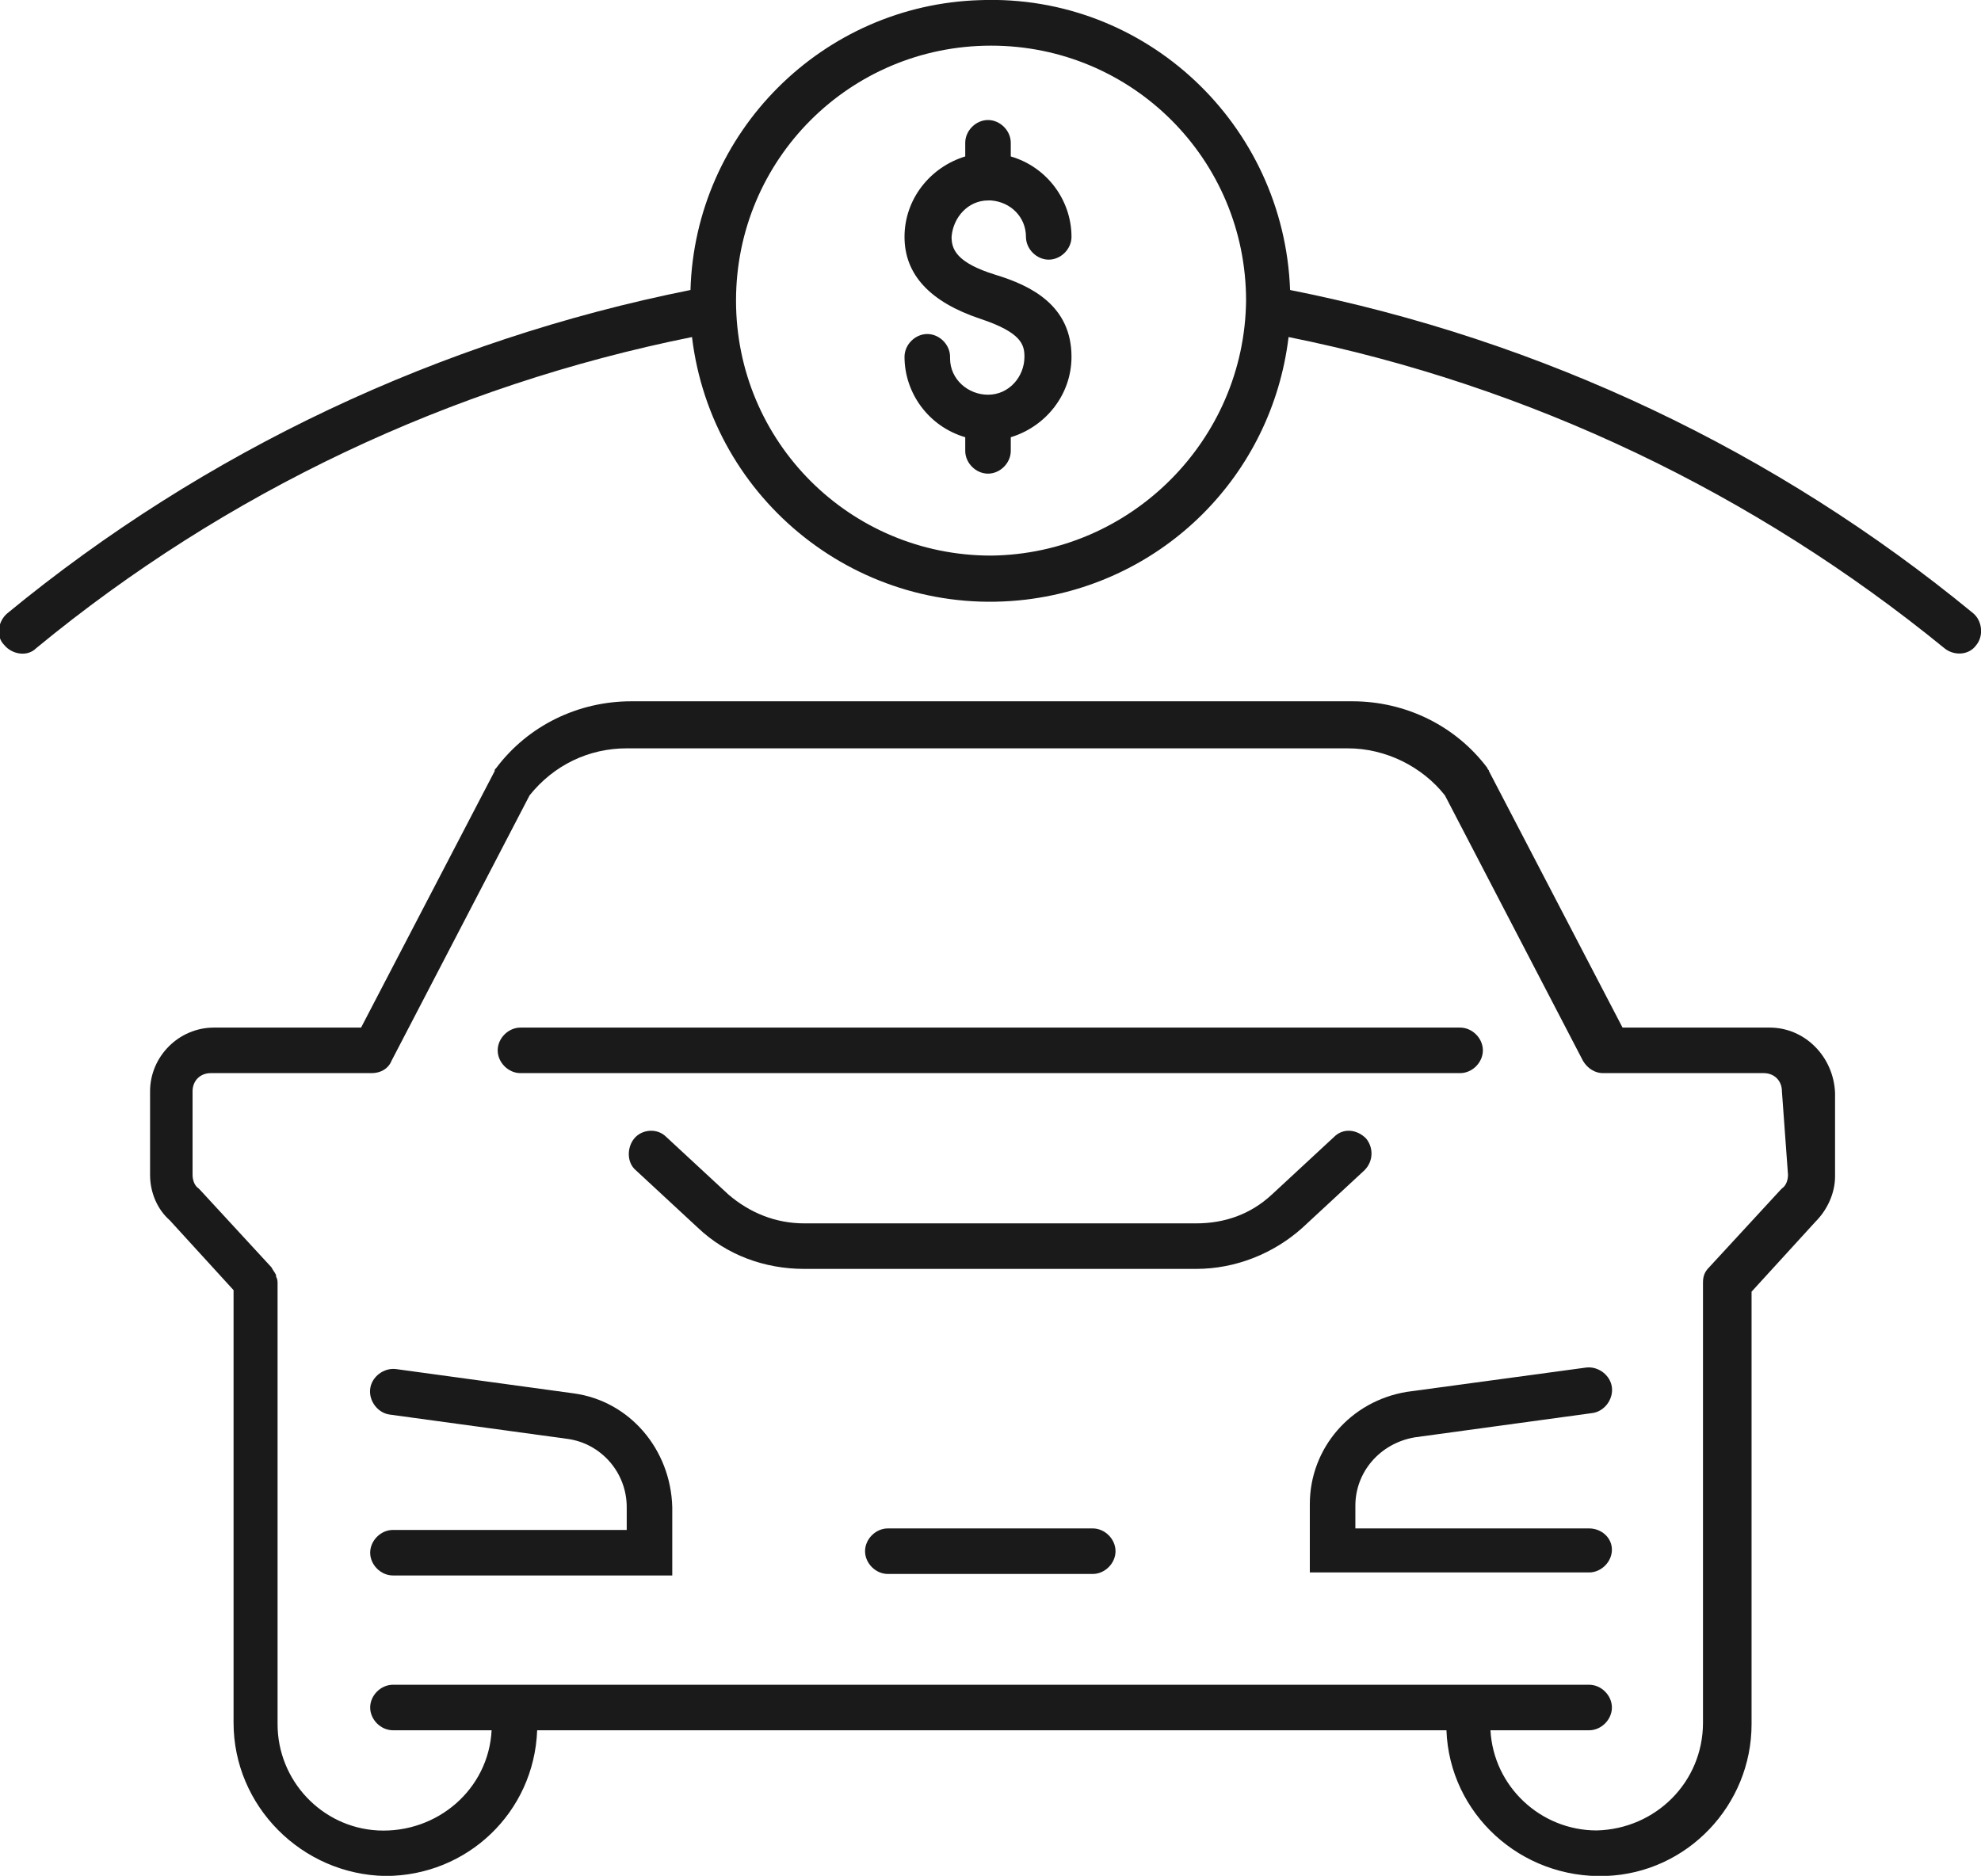 <?xml version="1.0" encoding="utf-8"?>
<!-- Generator: Adobe Illustrator 23.0.3, SVG Export Plug-In . SVG Version: 6.00 Build 0)  -->
<svg version="1.1" id="Calque_1" xmlns="http://www.w3.org/2000/svg" xmlns:xlink="http://www.w3.org/1999/xlink" x="0px" y="0px"
	 viewBox="0 0 130.5 123.6" style="enable-background:new 0 0 130.5 123.6;" xml:space="preserve">
<style type="text/css">
	.st0{fill:#1A1A1A;}
</style>
<g id="Groupe_9483" transform="translate(-1550.914 -1792.892)">
	<path id="Tracé_39934" class="st0" d="M1680.9,1833.3c-13-10.7-28.4-18-45-21.3c-0.4-10.9-9.5-19.5-20.4-19.1
		c-10.4,0.3-18.8,8.7-19.1,19.1c-16.5,3.3-32,10.6-45,21.3c-0.6,0.5-0.8,1.5-0.2,2.1c0.5,0.6,1.5,0.8,2.1,0.2c0,0,0,0,0,0
		c12.5-10.3,27.3-17.3,43.2-20.5c1.3,10.8,11.1,18.6,22,17.3c9.1-1.1,16.2-8.2,17.3-17.3c15.9,3.2,30.7,10.3,43.2,20.5
		c0.6,0.5,1.6,0.5,2.1-0.2C1681.6,1834.8,1681.5,1833.8,1680.9,1833.3C1680.9,1833.3,1680.9,1833.3,1680.9,1833.3z M1616.2,1829.5
		c-9.3,0-16.8-7.5-16.8-16.8c0-9.3,7.5-16.8,16.8-16.8c9.3,0,16.8,7.5,16.8,16.8C1632.9,1821.9,1625.4,1829.4,1616.2,1829.5
		L1616.2,1829.5z"/>
	<path id="Tracé_39935" class="st0" d="M1640.9,1867.9c-0.6-0.6-1.5-0.7-2.1-0.1l-4.1,3.8c-1.4,1.3-3.1,1.9-5,1.9h0l-11.1,0
		l-14.7,0h0c-1.9,0-3.6-0.7-5-1.9l-4.1-3.8c-0.6-0.6-1.6-0.5-2.1,0.1s-0.5,1.6,0.1,2.1l4.1,3.8c1.9,1.8,4.4,2.7,7,2.7h0l14.7,0
		l11.1,0h0c2.6,0,5.1-1,7-2.7l4.1-3.8C1641.4,1869.4,1641.4,1868.5,1640.9,1867.9z"/>
	<path id="Tracé_39936" class="st0" d="M1655.6,1893.6h-15.4v-1.5c0-2.2,1.6-4.1,3.9-4.5l11.7-1.6c0.8-0.1,1.4-0.9,1.3-1.7
		c-0.1-0.8-0.9-1.4-1.7-1.3l-11.8,1.6c-3.7,0.6-6.4,3.7-6.4,7.4v4.5h18.4c0.8,0,1.5-0.7,1.5-1.5S1656.4,1893.6,1655.6,1893.6
		L1655.6,1893.6z"/>
	<path id="Tracé_39937" class="st0" d="M1588.7,1884.7l-11.7-1.6c-0.8-0.1-1.6,0.5-1.7,1.3c-0.1,0.8,0.5,1.6,1.3,1.7l0,0l11.7,1.6
		c2.2,0.3,3.9,2.2,3.9,4.5v1.5h-15.4c-0.8,0-1.5,0.7-1.5,1.5s0.7,1.5,1.5,1.5h18.4v-4.5C1595.1,1888.4,1592.4,1885.2,1588.7,1884.7z
		"/>
	<path id="Tracé_39938" class="st0" d="M1667.5,1860.6h-9.7l-8.8-16.9c0-0.1-0.1-0.1-0.1-0.2c-2.1-2.8-5.4-4.4-8.9-4.4h-47.5
		c-3.5,0-6.8,1.6-8.9,4.4c-0.1,0.1-0.1,0.1-0.1,0.2l-8.8,16.9h-9.7c-2.3,0-4.2,1.9-4.2,4.2v5.5c0,1.2,0.5,2.3,1.3,3l4.2,4.6v28.5
		c0,5.5,4.5,10,10,10.1c5.4,0,9.8-4.2,10-9.6h59.9c0.2,5.5,4.9,9.8,10.5,9.6c5.4-0.2,9.6-4.7,9.6-10V1878l4.2-4.6
		c0.8-0.8,1.3-1.9,1.3-3v-5.5C1671.7,1862.5,1669.8,1860.6,1667.5,1860.6z M1668.7,1870.3c0,0.3-0.1,0.7-0.4,0.9
		c0,0-0.1,0.1-0.1,0.1l-4.7,5.1c-0.3,0.3-0.4,0.6-0.4,1v29c0,3.9-3.1,7-7,7.1c-3.7,0-6.8-2.9-7-6.6h6.5c0.8,0,1.5-0.7,1.5-1.5
		s-0.7-1.5-1.5-1.5h-78.8c-0.8,0-1.5,0.7-1.5,1.5s0.7,1.5,1.5,1.5h6.5c-0.2,3.9-3.6,6.8-7.5,6.6c-3.7-0.2-6.6-3.3-6.6-7v-29
		c0-0.2,0-0.3-0.1-0.5c0,0,0,0,0-0.1c-0.1-0.2-0.2-0.3-0.3-0.5c0,0,0,0,0,0l-4.7-5.1c0,0-0.1-0.1-0.1-0.1c-0.3-0.2-0.4-0.6-0.4-0.9
		v-5.5c0-0.7,0.5-1.2,1.2-1.2h10.6c0.6,0,1.1-0.3,1.3-0.8l9.1-17.5c1.6-2,3.9-3.1,6.4-3.1h47.5c2.5,0,4.9,1.2,6.4,3.1l9.1,17.5
		c0.3,0.5,0.8,0.8,1.3,0.8h10.6c0.7,0,1.2,0.5,1.2,1.2L1668.7,1870.3z"/>
	<path id="Tracé_39939" class="st0" d="M1622.9,1893.6h-13.5c-0.8,0-1.5,0.7-1.5,1.5s0.7,1.5,1.5,1.5h13.5c0.8,0,1.5-0.7,1.5-1.5
		S1623.7,1893.6,1622.9,1893.6z"/>
	<path id="Tracé_39940" class="st0" d="M1585.2,1863.6h61.9c0.8,0,1.5-0.7,1.5-1.5s-0.7-1.5-1.5-1.5h-61.9c-0.8,0-1.5,0.7-1.5,1.5
		S1584.4,1863.6,1585.2,1863.6z"/>
	<path id="Tracé_39941" class="st0" d="M1616,1806.1c0,0,0.1,0,0.1,0s0.1,0,0.1,0c1.3,0.1,2.3,1.1,2.3,2.4c0,0.8,0.7,1.5,1.5,1.5
		s1.5-0.7,1.5-1.5c0-2.4-1.6-4.6-4-5.3v-0.9c0-0.8-0.7-1.5-1.5-1.5s-1.5,0.7-1.5,1.5v0.9c-2.3,0.7-4,2.8-4,5.3c0,2.5,1.7,4.3,5,5.4
		c2.7,0.9,2.9,1.7,2.9,2.5c0,1.3-1,2.5-2.4,2.5c-1.3,0-2.5-1-2.5-2.4c0,0,0-0.1,0-0.1c0-0.8-0.7-1.5-1.5-1.5s-1.5,0.7-1.5,1.5
		c0,2.4,1.6,4.6,4,5.3v0.9c0,0.8,0.7,1.5,1.5,1.5s1.5-0.7,1.5-1.5l0,0v-0.9c2.3-0.7,4-2.8,4-5.3c0-3.4-2.7-4.7-5-5.4
		c-2.6-0.8-2.9-1.7-2.9-2.5C1613.7,1807.2,1614.7,1806.1,1616,1806.1z"/>
</g>
</svg>
